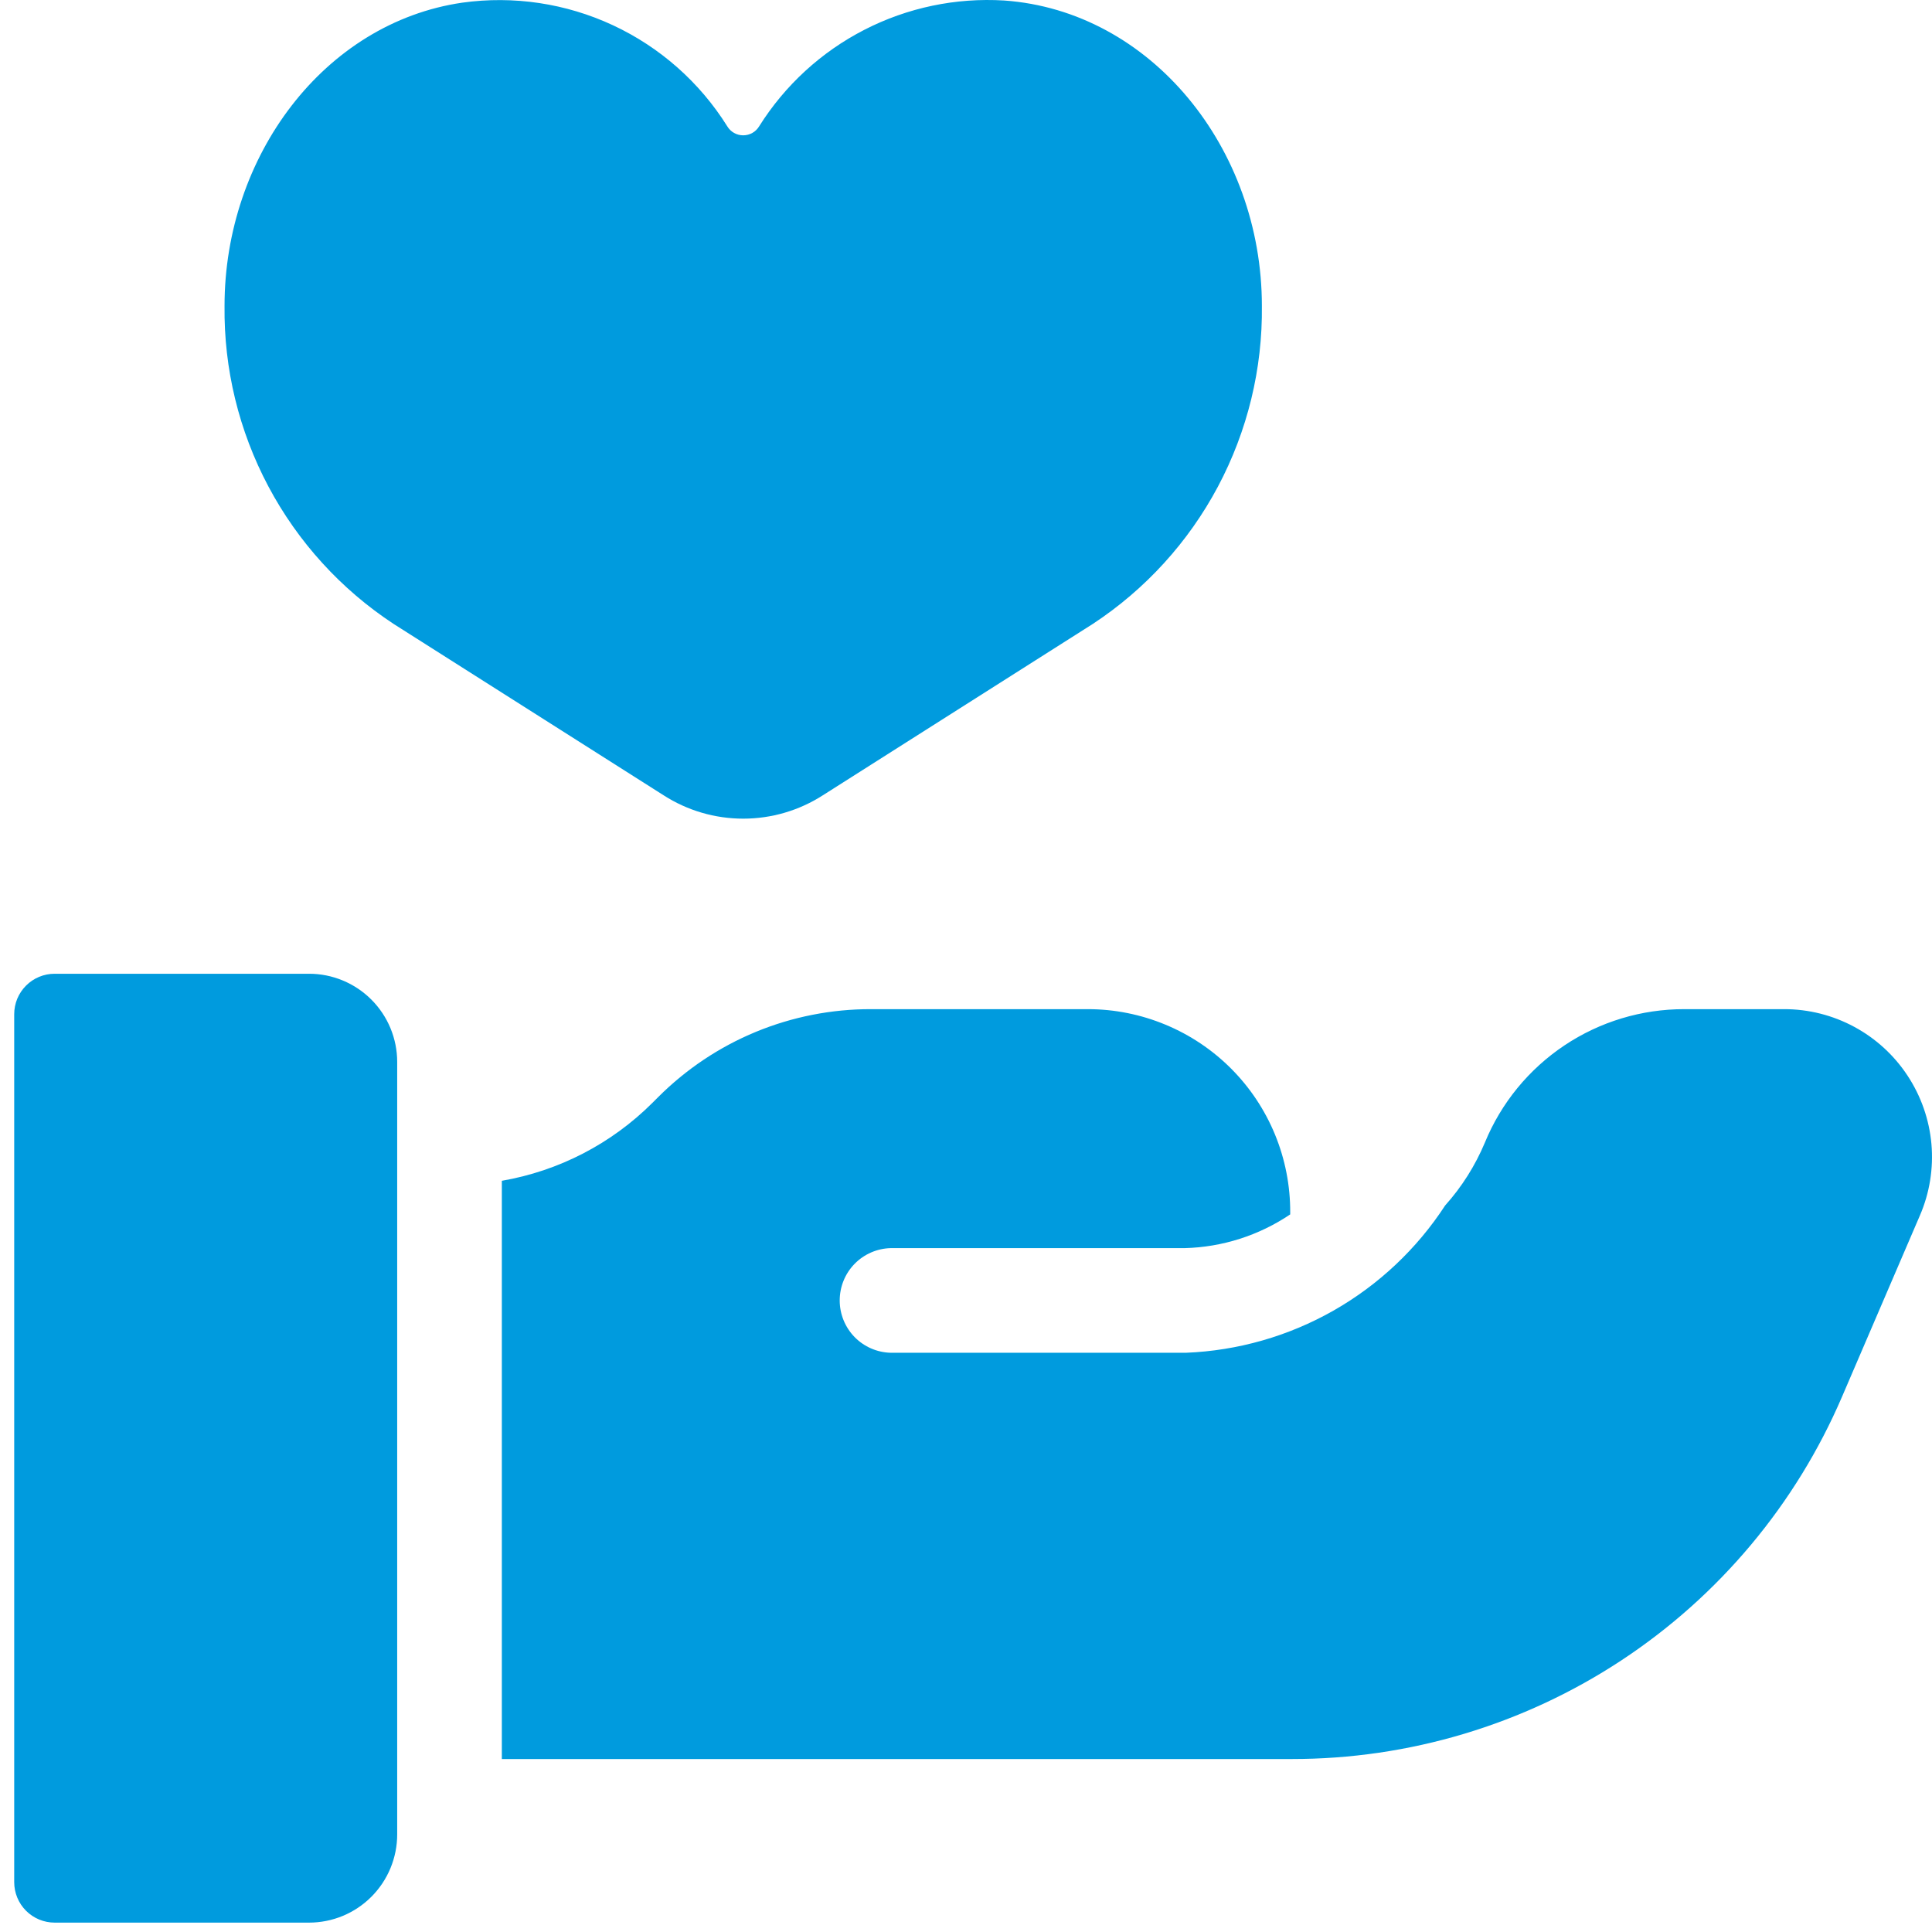 <svg width="68" height="68" viewBox="0 0 68 68" fill="none" xmlns="http://www.w3.org/2000/svg">
<path d="M28.961 27.992L38.468 21.957C40.317 20.74 41.831 19.077 42.87 17.122C43.908 15.166 44.44 12.981 44.414 10.768C44.414 5.215 40.507 0.386 35.347 0.018C33.644 -0.087 31.943 0.268 30.424 1.048C28.906 1.827 27.626 3.002 26.718 4.448C26.66 4.544 26.578 4.624 26.48 4.679C26.382 4.734 26.271 4.763 26.158 4.763C26.046 4.763 25.935 4.734 25.837 4.679C25.739 4.624 25.657 4.544 25.599 4.448C24.63 2.898 23.233 1.663 21.577 0.89C19.922 0.118 18.078 -0.159 16.268 0.094C11.406 0.804 7.903 5.498 7.903 10.767C7.877 12.981 8.408 15.166 9.447 17.122C10.486 19.077 12 20.74 13.849 21.957L23.356 27.991C24.192 28.529 25.165 28.814 26.159 28.814C27.152 28.814 28.125 28.529 28.961 27.992Z" fill="#009BDE"/>
<path d="M10.875 34.273C11.283 34.272 11.687 34.353 12.063 34.509C12.44 34.665 12.782 34.894 13.07 35.182C13.358 35.47 13.587 35.812 13.743 36.188C13.899 36.565 13.98 36.969 13.98 37.377V64.565C13.98 64.973 13.899 65.377 13.743 65.754C13.587 66.13 13.358 66.473 13.07 66.761C12.782 67.049 12.44 67.278 12.063 67.434C11.687 67.59 11.283 67.67 10.875 67.67H1.924C1.546 67.67 1.184 67.52 0.917 67.253C0.65 66.986 0.5 66.623 0.5 66.245V35.697C0.5 35.51 0.537 35.324 0.608 35.151C0.68 34.979 0.785 34.822 0.917 34.69C1.049 34.557 1.206 34.452 1.379 34.381C1.552 34.309 1.737 34.273 1.924 34.273H10.875ZM38.289 35.519C39.227 35.519 40.155 35.705 41.02 36.065C41.886 36.424 42.673 36.951 43.335 37.615C43.997 38.28 44.521 39.068 44.877 39.935C45.233 40.803 45.415 41.732 45.411 42.67V42.743C44.31 43.485 43.02 43.897 41.693 43.93H31.352C30.872 43.941 30.414 44.14 30.078 44.484C29.742 44.828 29.555 45.291 29.555 45.772C29.555 46.252 29.742 46.714 30.078 47.059C30.414 47.403 30.872 47.602 31.352 47.613H41.742C43.566 47.54 45.347 47.031 46.934 46.129C48.52 45.227 49.868 43.958 50.864 42.429C51.45 41.775 51.923 41.027 52.262 40.217C52.833 38.825 53.807 37.635 55.058 36.798C56.308 35.961 57.78 35.516 59.285 35.519H62.793C63.655 35.517 64.504 35.732 65.263 36.141C66.021 36.549 66.666 37.14 67.14 37.86C67.615 38.58 67.903 39.406 67.98 40.265C68.055 41.123 67.917 41.988 67.575 42.779L64.836 49.154C63.211 52.943 60.509 56.172 57.066 58.44C53.624 60.707 49.59 61.915 45.468 61.912H17.663V41.56C19.672 41.213 21.524 40.254 22.967 38.813L23.163 38.617C24.147 37.632 25.316 36.85 26.604 36.318C27.891 35.787 29.271 35.515 30.664 35.519H38.289Z" fill="#009BDE"/>
</svg>
